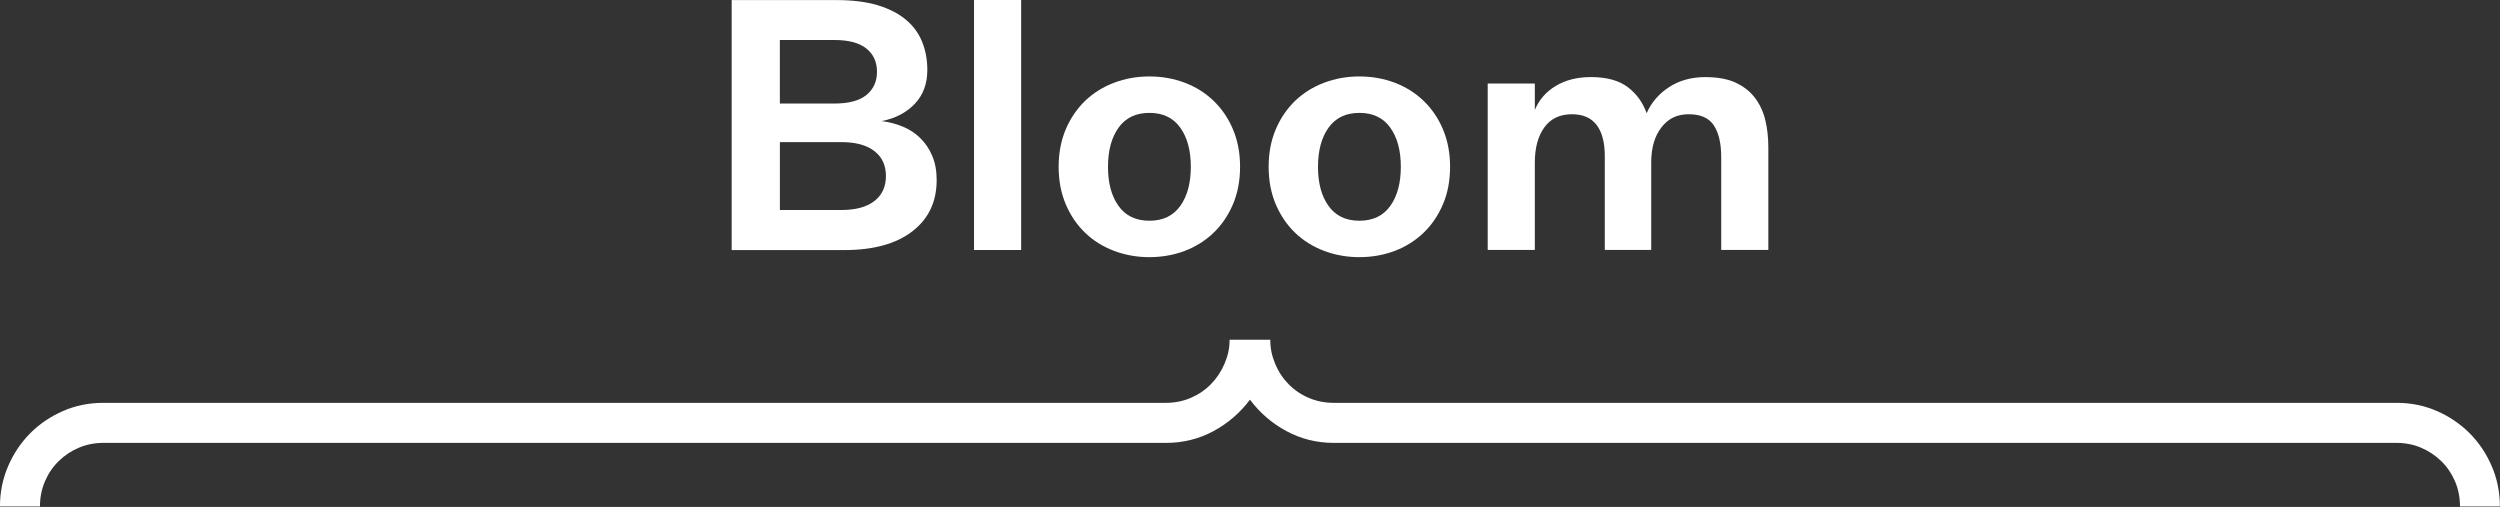 <svg width="720" height="146" viewBox="0 0 720 146" fill="none" xmlns="http://www.w3.org/2000/svg">
<rect x="0" y="0" width="720" height="146" fill="#333333" stroke="none"/>
<path d="M720 145.86H708.48C708.48 143.26 708 140.84 707.04 138.61C706.08 136.38 704.76 134.44 703.08 132.8C701.4 131.16 699.46 129.87 697.27 128.94C695.07 128.02 692.75 127.55 690.27 127.55H384.16C379.23 127.55 374.67 126.42 370.48 124.15C366.29 121.88 362.8 118.87 359.99 115.1C357.18 118.87 353.68 121.89 349.5 124.15C345.31 126.42 340.75 127.55 335.82 127.55H29.72C27.25 127.55 24.92 128.01 22.72 128.94C20.52 129.86 18.59 131.15 16.91 132.8C15.23 134.44 13.91 136.38 12.95 138.61C11.99 140.84 11.51 143.26 11.51 145.86H-0.01C-0.01 141.74 0.78 137.87 2.35 134.23C3.92 130.59 6.06 127.44 8.72 124.76C11.4 122.08 14.53 119.96 18.13 118.38C21.73 116.81 25.59 116.02 29.7 116.02H335.81C338.34 116.02 340.73 115.54 342.96 114.58C345.19 113.62 347.13 112.3 348.77 110.62C350.41 108.94 351.72 106.97 352.68 104.71C353.64 102.44 354.12 100.39 354.12 97.85H365.84C365.84 100.38 366.3 102.45 367.23 104.71C368.15 106.98 369.44 108.94 371.09 110.62C372.73 112.3 374.67 113.63 376.9 114.58C379.13 115.54 381.55 116.02 384.15 116.02H690.26C694.37 116.02 698.23 116.81 701.83 118.38C705.43 119.95 708.57 122.09 711.24 124.76C713.92 127.44 716.04 130.59 717.61 134.23C719.18 137.87 719.97 141.74 719.97 145.86H720Z" fill="white"/>
<path d="M294.09 0H280.52V72H294.09V0Z" fill="white"/>
<path d="M355.09 37.24C353.72 34.01 351.85 31.28 349.48 29.01C347.12 26.74 344.35 25.02 341.2 23.82C338.04 22.62 334.65 22.02 331.01 22.02C327.37 22.02 324.07 22.62 320.88 23.82C317.69 25.02 314.92 26.75 312.55 29.01C310.19 31.28 308.32 34.01 306.94 37.24C305.57 40.47 304.89 44.07 304.89 48.04C304.89 52.01 305.57 55.61 306.94 58.84C308.31 62.07 310.18 64.8 312.55 67.07C314.91 69.34 317.7 71.06 320.88 72.26C324.06 73.46 327.45 74.06 331.01 74.06C334.57 74.06 338.04 73.46 341.2 72.26C344.35 71.06 347.11 69.33 349.48 67.07C351.84 64.8 353.71 62.07 355.09 58.84C356.46 55.61 357.14 52.01 357.14 48.04C357.14 44.07 356.46 40.47 355.09 37.24ZM339.93 59.3C337.9 62.14 334.94 63.57 331.03 63.57C327.12 63.57 324.16 62.15 322.13 59.3C320.1 56.46 319.1 52.7 319.1 48.04C319.1 43.38 320.11 39.62 322.13 36.78C324.16 33.94 327.12 32.51 331.03 32.51C334.94 32.51 337.9 33.93 339.93 36.78C341.96 39.62 342.96 43.38 342.96 48.04C342.96 52.7 341.95 56.46 339.93 59.3Z" fill="white"/>
<path d="M415.57 37.24C414.2 34.01 412.33 31.28 409.96 29.01C407.6 26.74 404.83 25.02 401.68 23.82C398.52 22.62 395.13 22.02 391.49 22.02C387.85 22.02 384.55 22.62 381.36 23.82C378.17 25.02 375.4 26.75 373.03 29.01C370.67 31.28 368.8 34.01 367.42 37.24C366.05 40.47 365.37 44.07 365.37 48.04C365.37 52.01 366.05 55.61 367.42 58.84C368.79 62.07 370.66 64.8 373.03 67.07C375.4 69.34 378.18 71.06 381.36 72.26C384.54 73.46 387.93 74.06 391.49 74.06C395.05 74.06 398.52 73.46 401.68 72.26C404.83 71.06 407.59 69.33 409.96 67.07C412.32 64.8 414.19 62.07 415.57 58.84C416.95 55.61 417.62 52.01 417.62 48.04C417.62 44.07 416.94 40.47 415.57 37.24ZM400.41 59.3C398.38 62.14 395.42 63.57 391.51 63.57C387.6 63.57 384.64 62.15 382.61 59.3C380.58 56.46 379.58 52.7 379.58 48.04C379.58 43.38 380.59 39.62 382.61 36.78C384.64 33.94 387.6 32.51 391.51 32.51C395.42 32.51 398.38 33.93 400.41 36.78C402.44 39.62 403.44 43.38 403.44 48.04C403.44 52.7 402.43 56.46 400.41 59.3Z" fill="white"/>
<path d="M491.17 22.21C494.66 22.21 497.56 22.74 499.86 23.8C502.15 24.87 504.01 26.32 505.42 28.17C506.82 30.02 507.82 32.16 508.41 34.6C509 37.04 509.28 39.66 509.28 42.47V71.99H495.71V45.24C495.71 41.33 495.01 38.3 493.6 36.14C492.2 33.98 489.78 32.9 486.35 32.9C482.92 32.9 480.44 34.17 478.48 36.7C476.52 39.23 475.55 42.59 475.55 46.78V71.98H462.18V44.93C462.18 41.02 461.39 38.04 459.82 35.98C458.25 33.93 455.87 32.9 452.73 32.9C449.24 32.9 446.58 34.17 444.76 36.7C442.95 39.23 442.03 42.59 442.03 46.78V71.98H428.46V24.05H442.03V31.66C443.27 28.71 445.28 26.4 448.1 24.72C450.91 23.04 454.27 22.2 458.18 22.2C462.7 22.2 466.23 23.16 468.78 25.08C471.31 27 473.14 29.51 474.23 32.59C475.6 29.51 477.76 27 480.71 25.08C483.66 23.16 487.15 22.2 491.2 22.2H491.18L491.17 22.21Z" fill="white"/>
<path d="M268.47 44.84C267.62 42.85 266.46 41.15 265.02 39.75C263.58 38.35 261.9 37.24 259.98 36.46C258.06 35.67 256.03 35.14 253.91 34.87C257.82 34.11 260.99 32.47 263.42 29.94C265.85 27.41 267.07 24.14 267.07 20.17C267.07 17.22 266.57 14.52 265.58 12.05C264.58 9.58 263.03 7.46 260.9 5.68C258.78 3.89 256.06 2.51 252.78 1.51C249.49 0.52 245.51 0.02 240.85 0.02H210.72V72.02H243.12C251.56 72.02 258.11 70.22 262.76 66.62C267.43 63.02 269.76 58.1 269.76 51.86C269.76 49.18 269.33 46.86 268.47 44.86V44.84ZM224.6 11.52H240.33C244.45 11.52 247.51 12.35 249.54 13.99C251.57 15.63 252.57 17.87 252.57 20.67C252.57 23.47 251.56 25.71 249.54 27.35C247.52 28.99 244.45 29.82 240.33 29.82H224.6V11.51V11.52ZM251.81 57.91C249.58 59.63 246.41 60.48 242.3 60.48H224.61V40.93H242.3C246.42 40.93 249.59 41.78 251.81 43.5C254.04 45.22 255.15 47.61 255.15 50.7C255.15 53.79 254.04 56.19 251.81 57.9V57.91Z" fill="white"/>
</svg>
